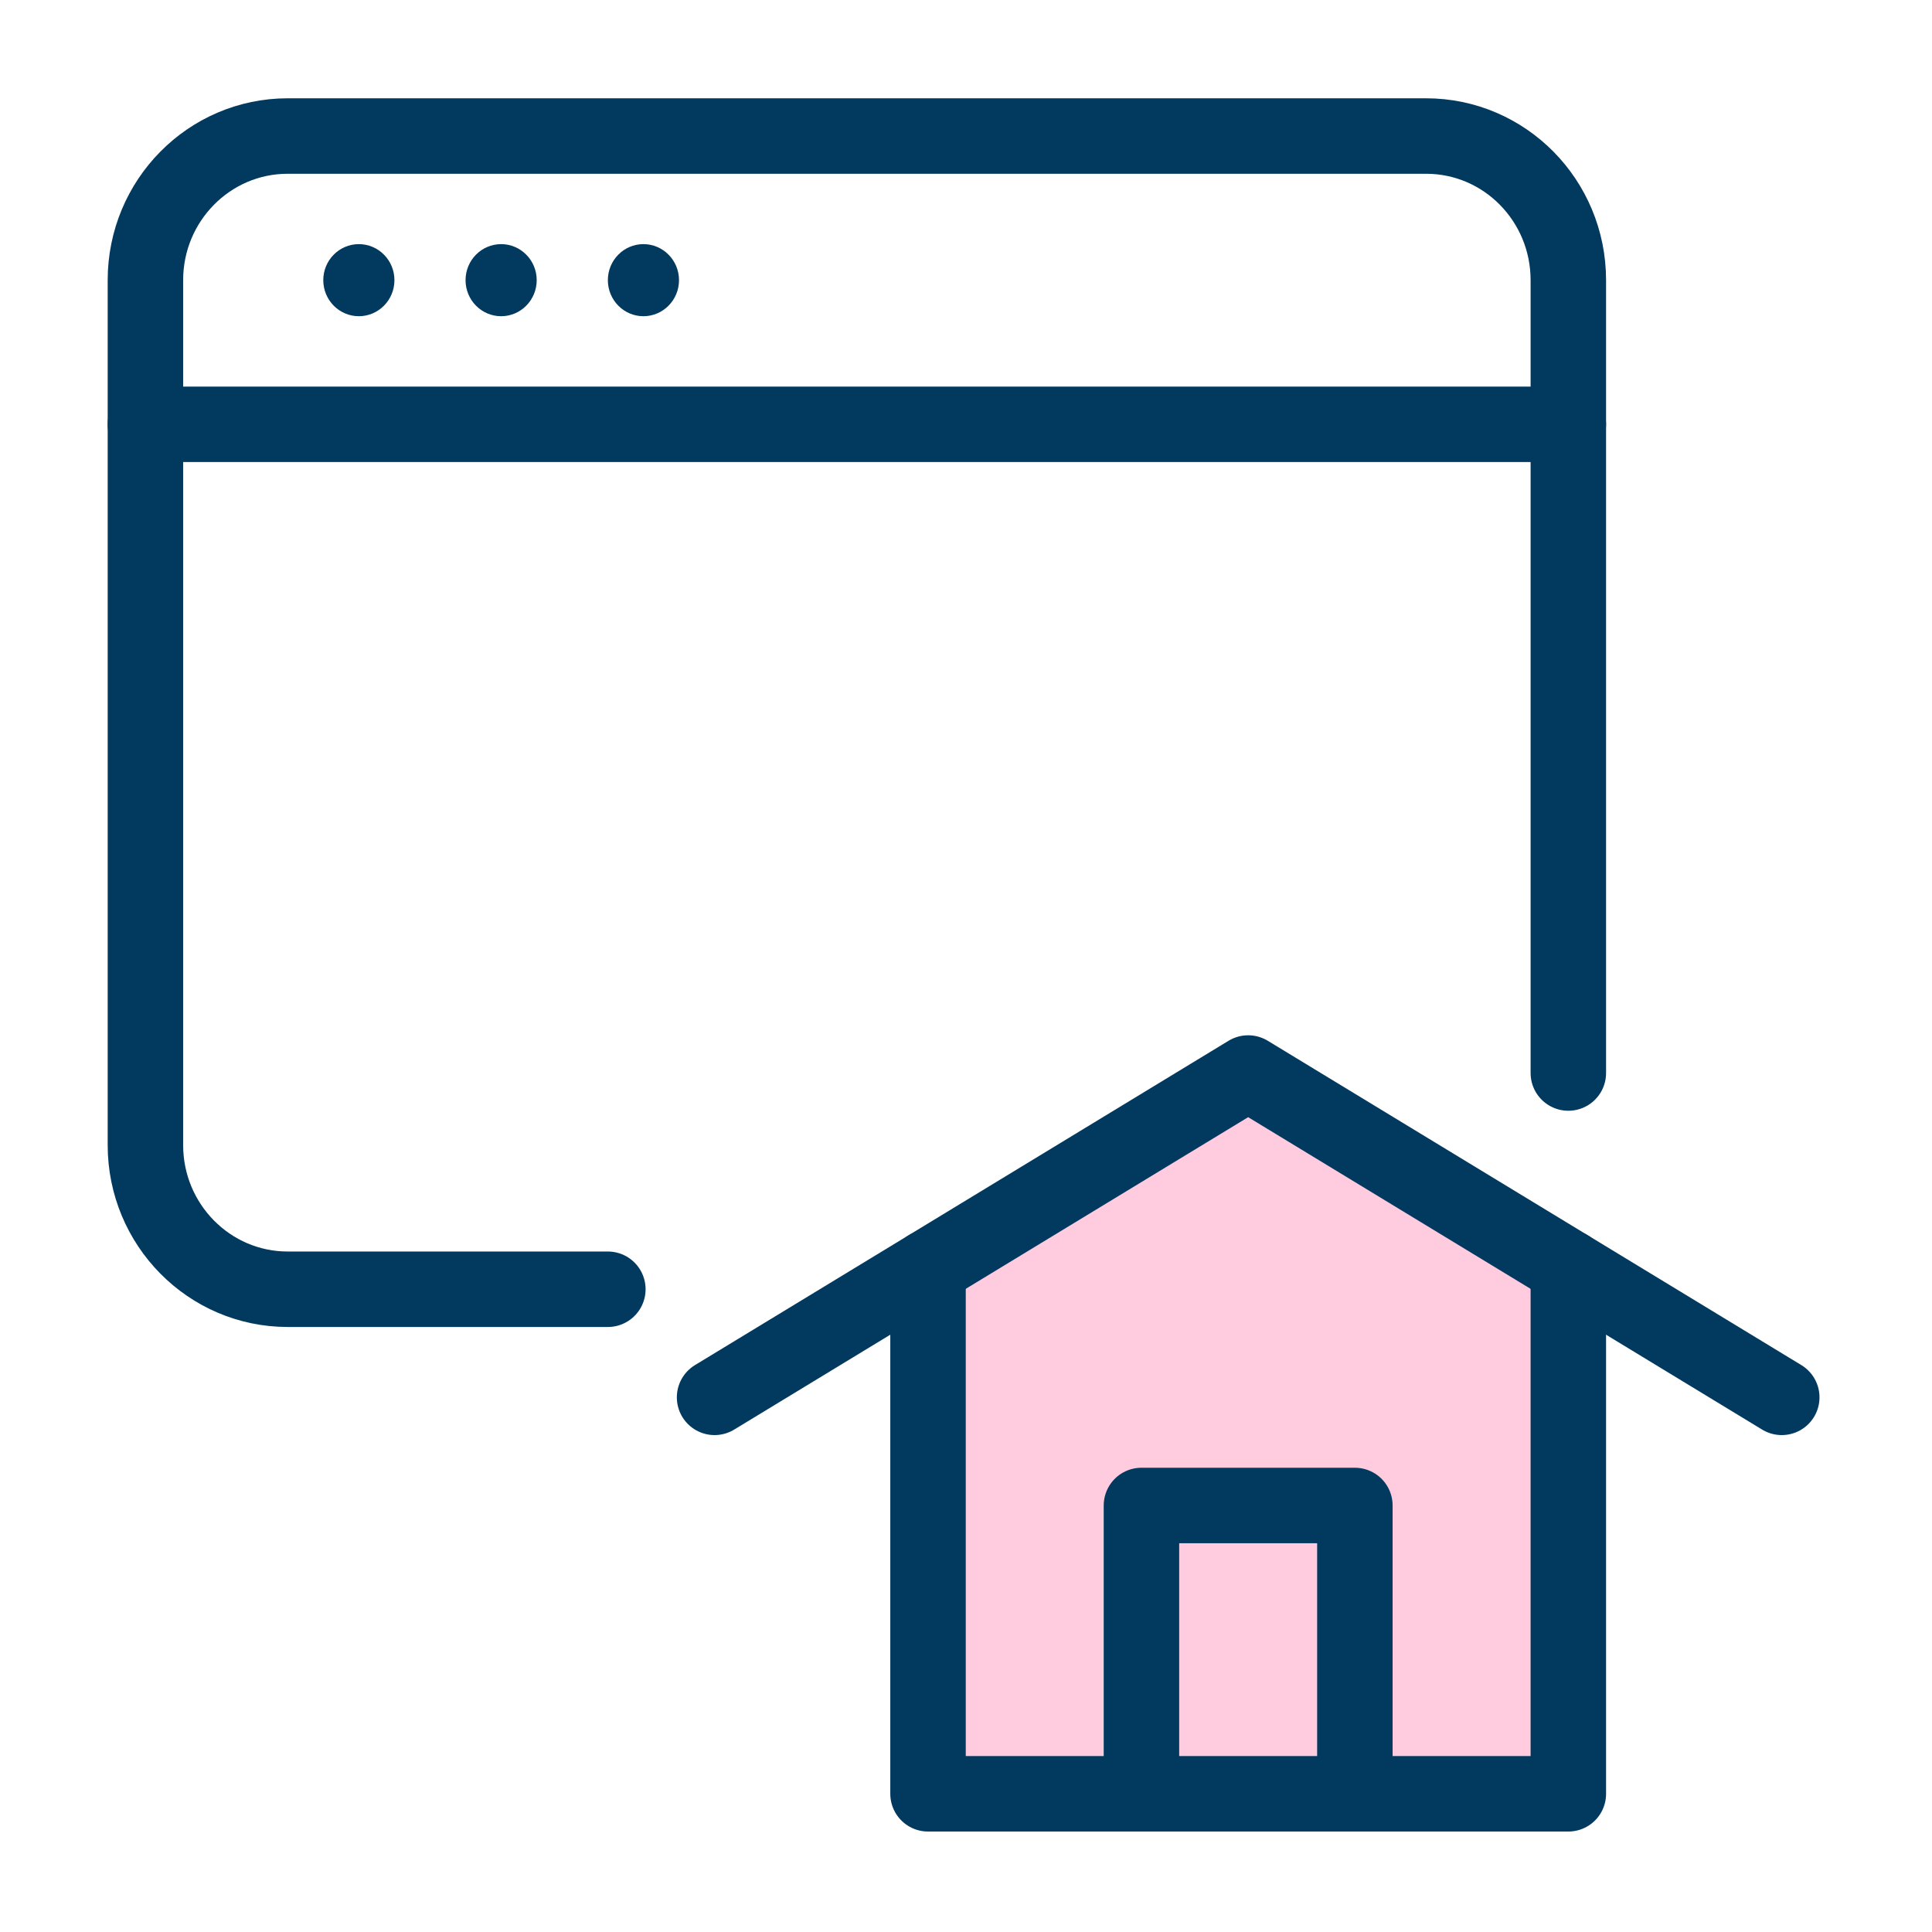 <svg width="64" height="64" viewBox="0 0 64 64" fill="none" xmlns="http://www.w3.org/2000/svg">
<path d="M30.742 41.512L41.281 35.698L51.357 41.512V58.955H30.742V41.512Z" fill="#FF5093" fill-opacity="0.3"/>
<path d="M4.817 14.056H51.953" stroke="#02395F" stroke-width="2.5" stroke-linecap="round" stroke-linejoin="round"/>
<path fill-rule="evenodd" clip-rule="evenodd" d="M11.887 8.087C11.237 8.087 10.709 8.622 10.709 9.281C10.709 9.94 11.237 10.475 11.887 10.475C12.538 10.475 13.066 9.94 13.066 9.281C13.066 8.622 12.538 8.087 11.887 8.087Z" fill="#02395F"/>
<path fill-rule="evenodd" clip-rule="evenodd" d="M16.601 8.087C15.95 8.087 15.422 8.622 15.422 9.281C15.422 9.94 15.95 10.475 16.601 10.475C17.251 10.475 17.779 9.94 17.779 9.281C17.779 8.622 17.251 8.087 16.601 8.087Z" fill="#02395F"/>
<path fill-rule="evenodd" clip-rule="evenodd" d="M21.314 8.087C20.664 8.087 20.136 8.622 20.136 9.281C20.136 9.94 20.664 10.475 21.314 10.475C21.965 10.475 22.493 9.94 22.493 9.281C22.493 8.622 21.965 8.087 21.314 8.087Z" fill="#02395F"/>
<path d="M20.136 42.708H9.531C6.929 42.708 4.817 40.569 4.817 37.933V9.281C4.817 6.645 6.929 4.506 9.531 4.506H47.239C49.846 4.506 51.953 6.645 51.953 9.281V35.545" stroke="#02395F" stroke-width="2.5" stroke-linecap="round" stroke-linejoin="round"/>
<path d="M23.671 46.289L41.347 35.545L59.023 46.289" stroke="#02395F" stroke-width="2.5" stroke-linecap="round" stroke-linejoin="round"/>
<path d="M30.742 41.992V59.422H51.953V41.992" stroke="#02395F" stroke-width="2.5" stroke-linecap="round" stroke-linejoin="round"/>
<path d="M37.812 59.421V49.871H44.882V59.421" stroke="#02395F" stroke-width="2.5" stroke-linecap="round" stroke-linejoin="round"/>
</svg>
